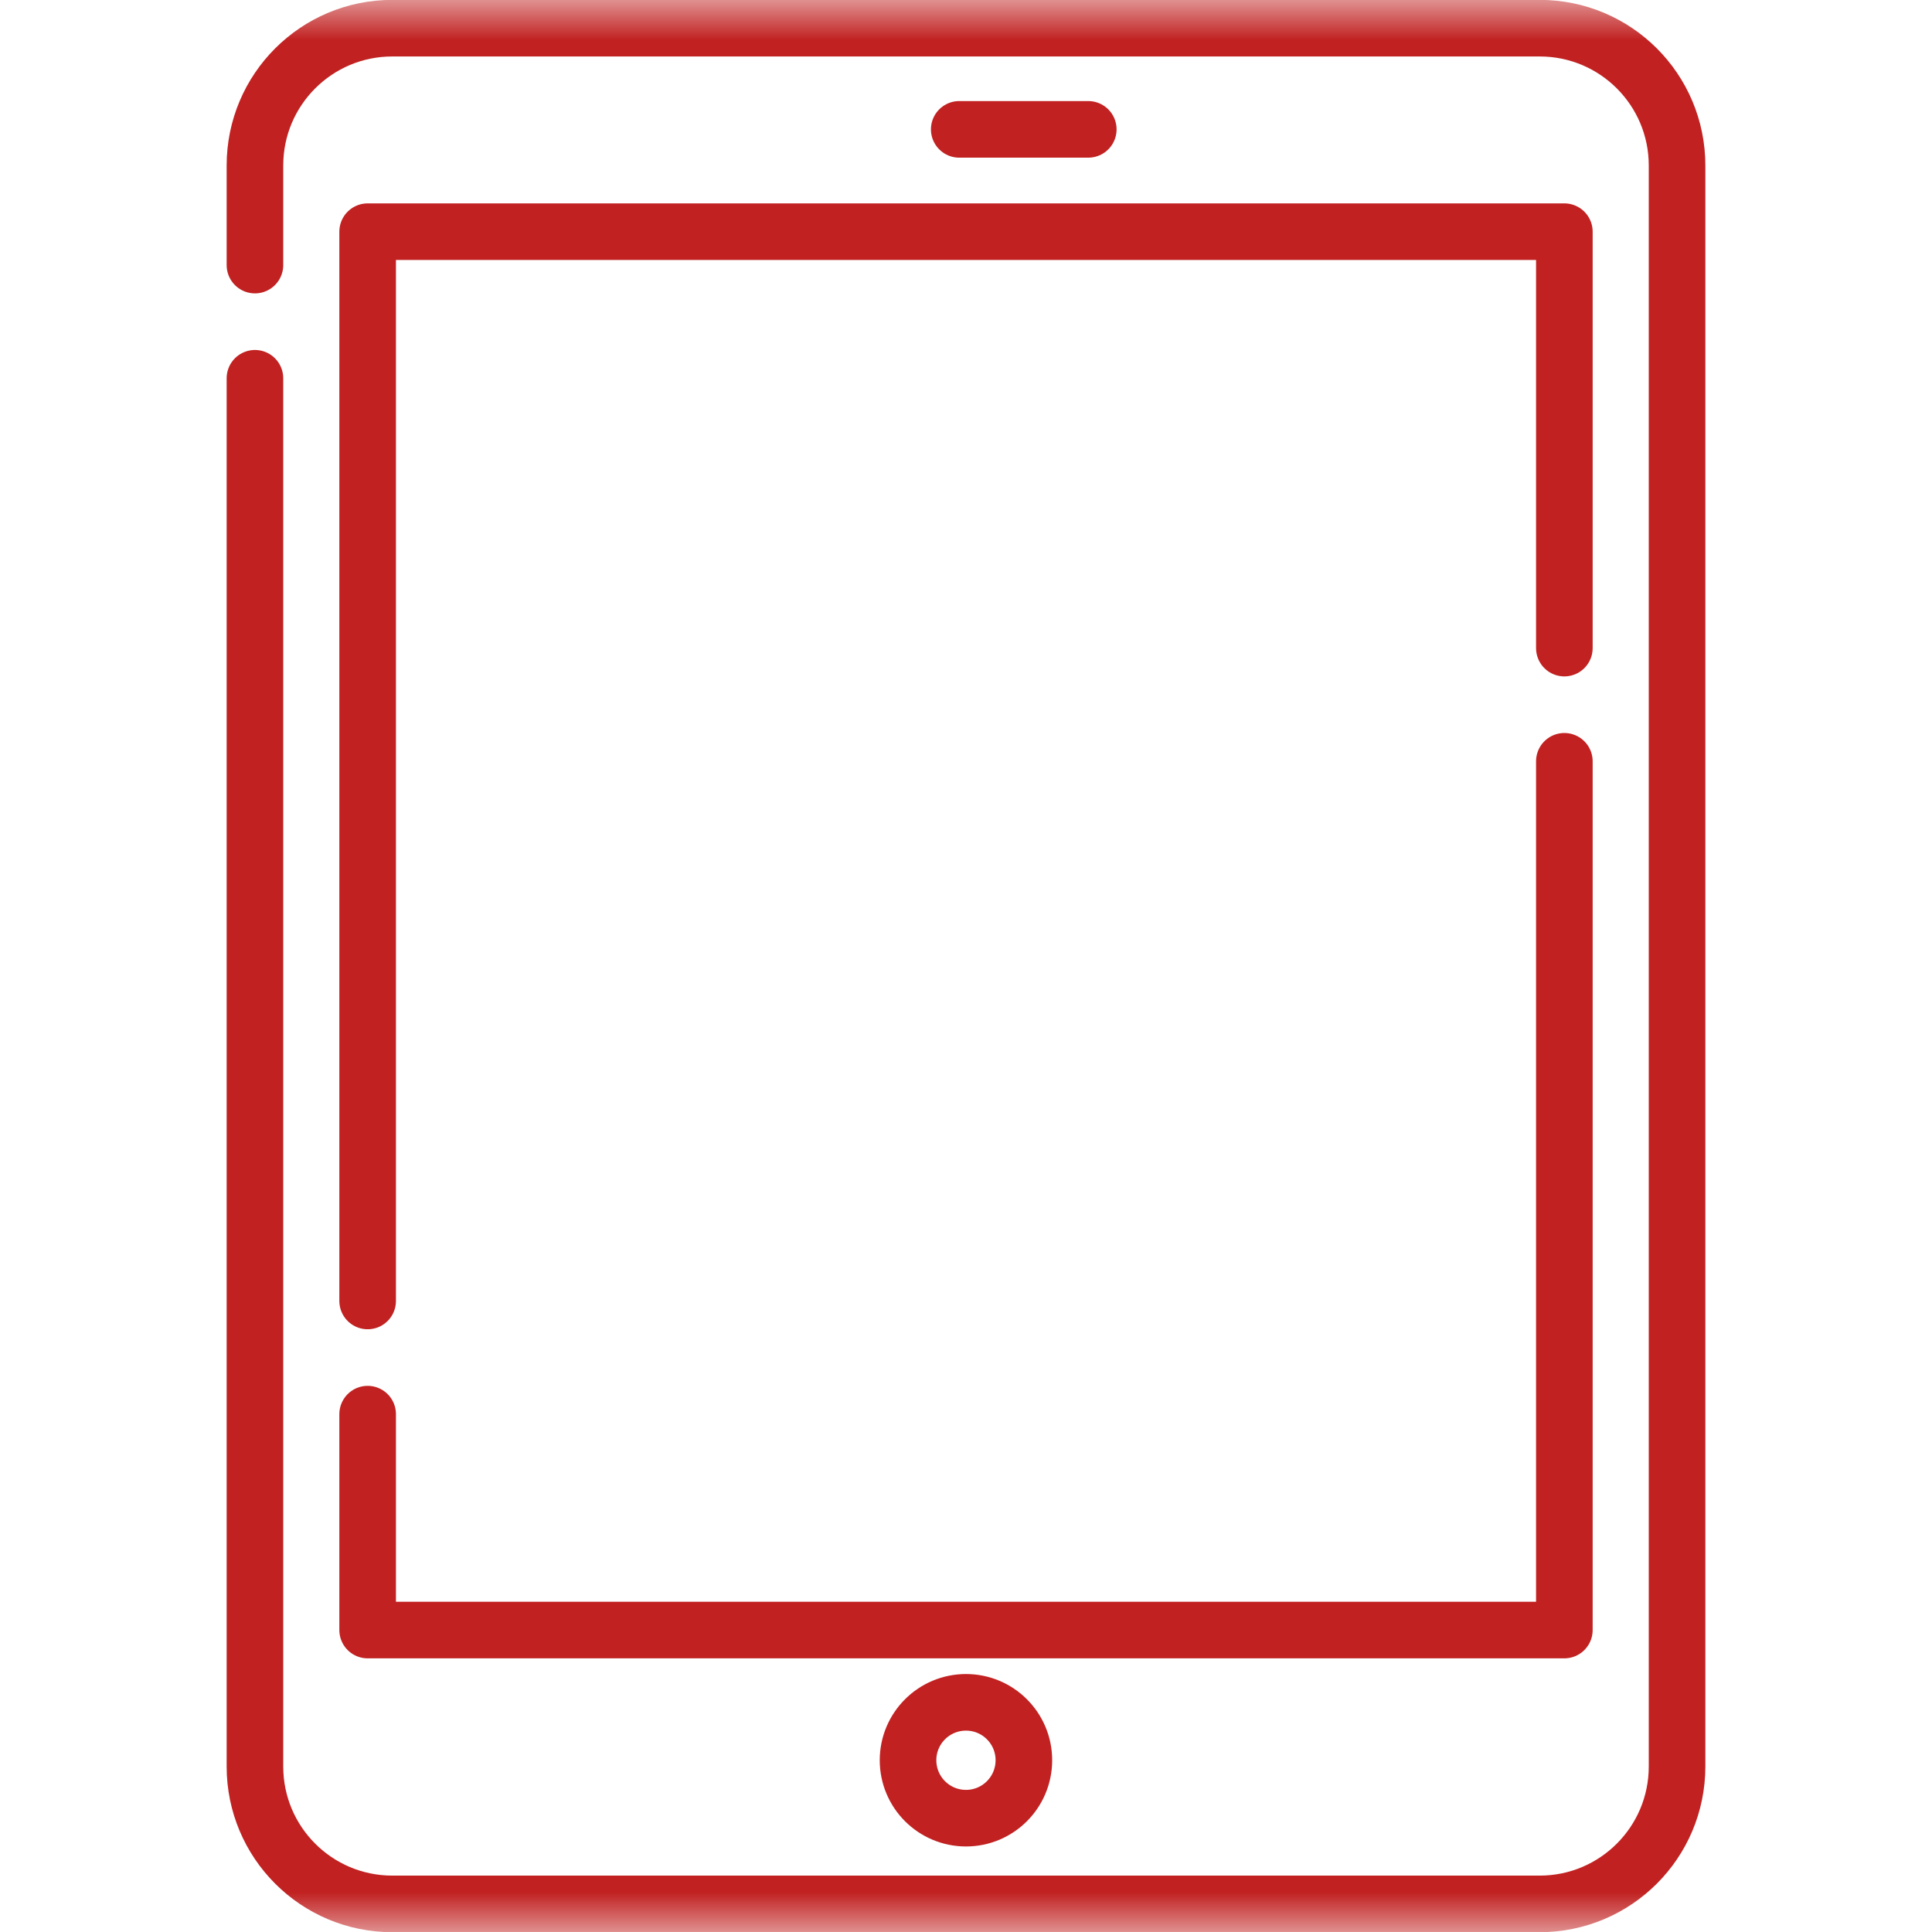 <svg width="24" height="24" viewBox="0 0 24 24" fill="none" xmlns="http://www.w3.org/2000/svg">
<g id="tablet 1">
<g id="g69">
<g id="g71">
<g id="Clip path group">
<mask id="mask0_6_298" style="mask-type:luminance" maskUnits="userSpaceOnUse" x="0" y="0" width="24" height="24">
<g id="clipPath77">
<path id="path75" d="M0 1.90735e-06H24V24H0V1.90735e-06Z" fill="white"/>
</g>
</mask>
<g mask="url(#mask0_6_298)">
<g id="g73">
<g id="g79">
<path id="path81" d="M3.167 4.699V21.944C3.167 22.887 3.931 23.651 4.874 23.651H19.126C20.069 23.651 20.833 22.887 20.833 21.944V2.056C20.833 1.113 20.069 0.35 19.126 0.35H4.874C3.931 0.35 3.167 1.113 3.167 2.056V3.293" stroke="#C12121" stroke-width="0.703" stroke-miterlimit="10" stroke-linecap="round" stroke-linejoin="round"/>
</g>
<g id="g83">
<path id="path85" d="M4.567 16.161V2.878H19.433V8.051" stroke="#C12121" stroke-width="0.703" stroke-miterlimit="10" stroke-linecap="round" stroke-linejoin="round"/>
</g>
<g id="g87">
<path id="path89" d="M19.433 9.457V20.249H4.567V17.567" stroke="#C12121" stroke-width="0.703" stroke-miterlimit="10" stroke-linecap="round" stroke-linejoin="round"/>
</g>
<g id="g91">
<path id="path93" d="M12.719 21.866C12.719 21.469 12.397 21.147 12 21.147C11.602 21.147 11.28 21.469 11.28 21.866C11.28 22.264 11.602 22.586 12 22.586C12.397 22.586 12.719 22.264 12.719 21.866Z" stroke="#C12121" stroke-width="0.703" stroke-miterlimit="10" stroke-linecap="round" stroke-linejoin="round"/>
</g>
<g id="g95">
<path id="path97" d="M11.916 1.607H13.519" stroke="#C12121" stroke-width="0.703" stroke-miterlimit="10" stroke-linecap="round" stroke-linejoin="round"/>
</g>
</g>
</g>
</g>
</g>
</g>
</g>
</svg>
